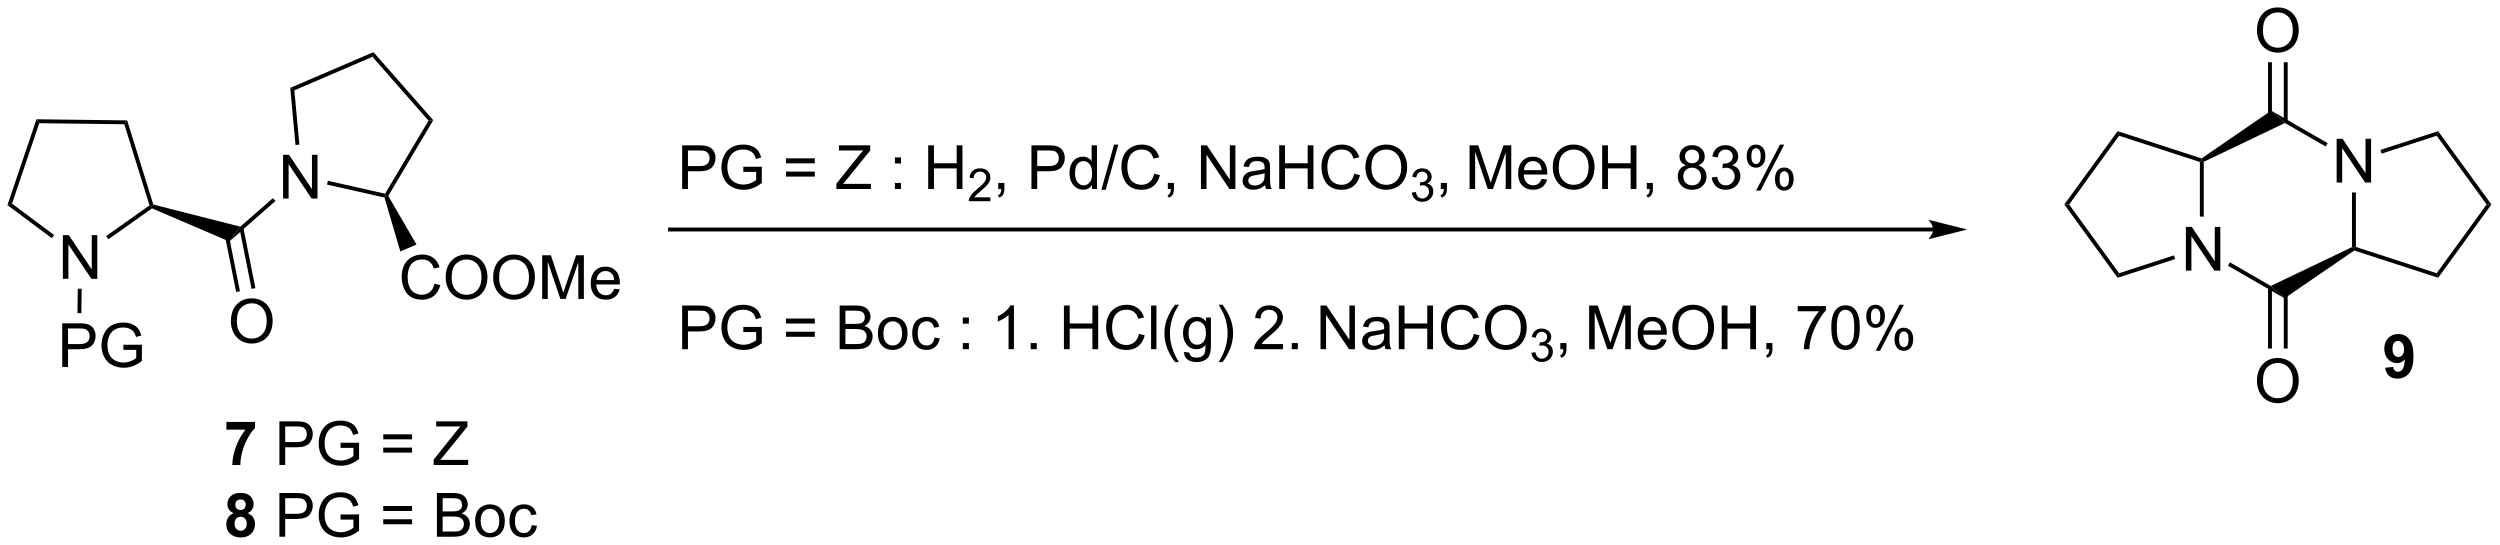 <?xml version="1.0" encoding="UTF-8"?>
<!DOCTYPE svg PUBLIC '-//W3C//DTD SVG 1.0//EN'
          'http://www.w3.org/TR/2001/REC-SVG-20010904/DTD/svg10.dtd'>
<svg stroke-dasharray="none" shape-rendering="auto" xmlns="http://www.w3.org/2000/svg" font-family="'Dialog'" text-rendering="auto" width="899" fill-opacity="1" color-interpolation="auto" color-rendering="auto" preserveAspectRatio="xMidYMid meet" font-size="12px" viewBox="0 0 899 196" fill="black" xmlns:xlink="http://www.w3.org/1999/xlink" stroke="black" image-rendering="auto" stroke-miterlimit="10" stroke-linecap="square" stroke-linejoin="miter" font-style="normal" stroke-width="1" height="196" stroke-dashoffset="0" font-weight="normal" stroke-opacity="1"
><!--Generated by the Batik Graphics2D SVG Generator--><defs id="genericDefs"
  /><g
  ><defs id="defs1"
    ><clipPath clipPathUnits="userSpaceOnUse" id="clipPath1"
      ><path d="M0.633 1.598 L337.593 1.598 L337.593 75.075 L0.633 75.075 L0.633 1.598 Z"
      /></clipPath
      ><clipPath clipPathUnits="userSpaceOnUse" id="clipPath2"
      ><path d="M95.359 69.291 L95.359 140.725 L422.95 140.725 L422.95 69.291 Z"
      /></clipPath
    ></defs
    ><g transform="scale(2.667,2.667) translate(-0.633,-1.598) matrix(1.029,0,0,1.029,-97.453,-69.675)"
    ><path d="M381.744 104.725 L381.744 98.998 L382.522 98.998 L385.53 103.493 L385.53 98.998 L386.257 98.998 L386.257 104.725 L385.478 104.725 L382.47 100.225 L382.47 104.725 L381.744 104.725 Z" stroke="none" clip-path="url(#clipPath2)"
    /></g
    ><g transform="matrix(2.743,0,0,2.743,-261.563,-190.062)"
    ><path d="M401.685 93.216 L401.685 87.489 L402.464 87.489 L405.471 91.984 L405.471 87.489 L406.198 87.489 L406.198 93.216 L405.419 93.216 L402.411 88.716 L402.411 93.216 L401.685 93.216 Z" stroke="none" clip-path="url(#clipPath2)"
    /></g
    ><g transform="matrix(2.743,0,0,2.743,-261.563,-190.062)"
    ><path d="M383.754 90.526 L384.009 90.341 L384.264 90.501 L384.264 97.686 L383.754 97.686 Z" stroke="none" clip-path="url(#clipPath2)"
    /></g
    ><g transform="matrix(2.743,0,0,2.743,-261.563,-190.062)"
    ><path d="M387.436 104.123 L387.691 103.681 L393.05 106.775 L394.844 108.4 Z" stroke="none" clip-path="url(#clipPath2)"
    /></g
    ><g transform="matrix(2.743,0,0,2.743,-261.563,-190.062)"
    ><path d="M394.844 108.4 L393.05 106.775 L403.695 101.69 L403.95 101.85 L403.99 102.131 Z" stroke="none" clip-path="url(#clipPath2)"
    /></g
    ><g transform="matrix(2.743,0,0,2.743,-261.563,-190.062)"
    ><path d="M404.206 101.665 L403.95 101.85 L403.695 101.69 L403.695 94.519 L404.206 94.519 Z" stroke="none" clip-path="url(#clipPath2)"
    /></g
    ><g transform="matrix(2.743,0,0,2.743,-261.563,-190.062)"
    ><path d="M400.508 88.06 L400.253 88.502 L394.902 85.415 L393.107 83.79 Z" stroke="none" clip-path="url(#clipPath2)"
    /></g
    ><g transform="matrix(2.743,0,0,2.743,-261.563,-190.062)"
    ><path d="M393.107 83.79 L394.902 85.415 L384.264 90.501 L384.009 90.341 L383.969 90.059 Z" stroke="none" clip-path="url(#clipPath2)"
    /></g
    ><g transform="matrix(2.743,0,0,2.743,-261.563,-190.062)"
    ><path d="M391.239 73.303 Q391.239 71.876 392.005 71.071 Q392.77 70.264 393.981 70.264 Q394.773 70.264 395.408 70.644 Q396.046 71.022 396.38 71.699 Q396.715 72.376 396.715 73.235 Q396.715 74.107 396.364 74.795 Q396.012 75.482 395.366 75.837 Q394.723 76.191 393.976 76.191 Q393.168 76.191 392.531 75.8 Q391.895 75.407 391.567 74.732 Q391.239 74.055 391.239 73.303 ZM392.02 73.313 Q392.02 74.35 392.575 74.946 Q393.132 75.54 393.973 75.54 Q394.827 75.54 395.38 74.938 Q395.934 74.337 395.934 73.232 Q395.934 72.532 395.697 72.011 Q395.46 71.49 395.005 71.204 Q394.551 70.915 393.984 70.915 Q393.179 70.915 392.598 71.469 Q392.02 72.022 392.02 73.313 Z" stroke="none" clip-path="url(#clipPath2)"
    /></g
    ><g transform="matrix(2.743,0,0,2.743,-261.563,-190.062)"
    ><path d="M395.263 85.181 L395.263 77.447 L394.753 77.447 L394.753 85.181 ZM393.199 85.182 L393.199 77.447 L392.688 77.447 L392.688 85.182 Z" stroke="none" clip-path="url(#clipPath2)"
    /></g
    ><g transform="matrix(2.743,0,0,2.743,-261.563,-190.062)"
    ><path d="M391.239 119.26 Q391.239 117.832 392.005 117.028 Q392.77 116.221 393.981 116.221 Q394.773 116.221 395.408 116.601 Q396.046 116.978 396.38 117.655 Q396.715 118.332 396.715 119.192 Q396.715 120.064 396.364 120.752 Q396.012 121.439 395.366 121.793 Q394.723 122.148 393.976 122.148 Q393.168 122.148 392.531 121.757 Q391.895 121.364 391.567 120.689 Q391.239 120.012 391.239 119.26 ZM392.02 119.27 Q392.02 120.306 392.575 120.903 Q393.132 121.496 393.973 121.496 Q394.827 121.496 395.38 120.895 Q395.934 120.293 395.934 119.189 Q395.934 118.489 395.697 117.968 Q395.46 117.447 395.005 117.161 Q394.551 116.871 393.984 116.871 Q393.179 116.871 392.598 117.426 Q392.02 117.978 392.02 119.27 Z" stroke="none" clip-path="url(#clipPath2)"
    /></g
    ><g transform="matrix(2.743,0,0,2.743,-261.563,-190.062)"
    ><path d="M392.688 107.008 L392.688 114.981 L393.199 114.981 L393.199 107.008 ZM394.753 107.009 L394.753 114.981 L395.263 114.981 L395.263 107.009 Z" stroke="none" clip-path="url(#clipPath2)"
    /></g
    ><g transform="matrix(2.743,0,0,2.743,-261.563,-190.062)"
    ><path d="M403.99 102.131 L403.95 101.85 L404.206 101.665 L414.795 105.107 L414.99 105.706 Z" stroke="none" clip-path="url(#clipPath2)"
    /></g
    ><g transform="matrix(2.743,0,0,2.743,-261.563,-190.062)"
    ><path d="M414.99 105.706 L414.795 105.107 L421.346 96.095 L421.977 96.095 Z" stroke="none" clip-path="url(#clipPath2)"
    /></g
    ><g transform="matrix(2.743,0,0,2.743,-261.563,-190.062)"
    ><path d="M421.977 96.095 L421.346 96.095 L414.795 87.084 L414.99 86.484 Z" stroke="none" clip-path="url(#clipPath2)"
    /></g
    ><g transform="matrix(2.743,0,0,2.743,-261.563,-190.062)"
    ><path d="M414.99 86.484 L414.795 87.084 L407.583 89.428 L407.426 88.943 Z" stroke="none" clip-path="url(#clipPath2)"
    /></g
    ><g transform="matrix(2.743,0,0,2.743,-261.563,-190.062)"
    ><path d="M383.969 90.059 L384.009 90.341 L383.754 90.526 L373.165 87.084 L372.97 86.484 Z" stroke="none" clip-path="url(#clipPath2)"
    /></g
    ><g transform="matrix(2.743,0,0,2.743,-261.563,-190.062)"
    ><path d="M372.97 86.484 L373.165 87.084 L366.613 96.095 L365.983 96.095 Z" stroke="none" clip-path="url(#clipPath2)"
    /></g
    ><g transform="matrix(2.743,0,0,2.743,-261.563,-190.062)"
    ><path d="M365.983 96.095 L366.613 96.095 L373.165 105.107 L372.97 105.706 Z" stroke="none" clip-path="url(#clipPath2)"
    /></g
    ><g transform="matrix(2.743,0,0,2.743,-261.563,-190.062)"
    ><path d="M372.97 105.706 L373.165 105.107 L380.361 102.767 L380.519 103.253 Z" stroke="none" clip-path="url(#clipPath2)"
    /></g
    ><g transform="matrix(2.743,0,0,2.743,-261.563,-190.062)"
    ><path d="M184.786 94.07 L184.786 88.343 L186.948 88.343 Q187.518 88.343 187.817 88.398 Q188.239 88.468 188.523 88.666 Q188.81 88.862 188.984 89.218 Q189.159 89.573 189.159 90 Q189.159 90.729 188.692 91.237 Q188.229 91.742 187.013 91.742 L185.544 91.742 L185.544 94.07 L184.786 94.07 ZM185.544 91.065 L187.026 91.065 Q187.76 91.065 188.067 90.791 Q188.377 90.518 188.377 90.023 Q188.377 89.664 188.195 89.408 Q188.013 89.151 187.716 89.07 Q187.526 89.018 187.01 89.018 L185.544 89.018 L185.544 91.065 ZM192.802 91.823 L192.802 91.151 L195.229 91.148 L195.229 93.273 Q194.669 93.718 194.075 93.945 Q193.482 94.169 192.857 94.169 Q192.013 94.169 191.323 93.807 Q190.635 93.445 190.284 92.763 Q189.932 92.078 189.932 91.234 Q189.932 90.398 190.281 89.674 Q190.63 88.948 191.286 88.596 Q191.942 88.244 192.799 88.244 Q193.419 88.244 193.922 88.448 Q194.424 88.648 194.708 89.007 Q194.994 89.367 195.143 89.945 L194.458 90.132 Q194.331 89.695 194.138 89.445 Q193.948 89.195 193.591 89.044 Q193.237 88.893 192.802 88.893 Q192.284 88.893 191.903 89.052 Q191.526 89.21 191.291 89.468 Q191.06 89.726 190.932 90.033 Q190.713 90.565 190.713 91.187 Q190.713 91.953 190.976 92.468 Q191.239 92.984 191.742 93.234 Q192.247 93.484 192.815 93.484 Q193.307 93.484 193.776 93.294 Q194.244 93.104 194.487 92.89 L194.487 91.823 L192.802 91.823 ZM202.177 90.703 L198.396 90.703 L198.396 90.046 L202.177 90.046 L202.177 90.703 ZM202.177 92.44 L198.396 92.44 L198.396 91.783 L202.177 91.783 L202.177 92.44 ZM205.006 94.07 L205.006 93.367 L207.939 89.698 Q208.251 89.307 208.532 89.018 L205.337 89.018 L205.337 88.343 L209.439 88.343 L209.439 89.018 L206.225 92.992 L205.876 93.393 L209.532 93.393 L209.532 94.07 L205.006 94.07 ZM212.678 90.721 L212.678 89.921 L213.478 89.921 L213.478 90.721 L212.678 90.721 ZM212.678 94.07 L212.678 93.268 L213.478 93.268 L213.478 94.07 L212.678 94.07 ZM217.04 94.07 L217.04 88.343 L217.798 88.343 L217.798 90.695 L220.774 90.695 L220.774 88.343 L221.532 88.343 L221.532 94.07 L220.774 94.07 L220.774 91.369 L217.798 91.369 L217.798 94.07 L217.04 94.07 Z" stroke="none" clip-path="url(#clipPath2)"
    /></g
    ><g transform="matrix(2.743,0,0,2.743,-261.563,-190.062)"
    ><path d="M225.198 95.162 L225.198 95.67 L222.358 95.67 Q222.353 95.478 222.421 95.303 Q222.528 95.014 222.767 94.732 Q223.007 94.451 223.458 94.082 Q224.157 93.508 224.403 93.172 Q224.649 92.836 224.649 92.537 Q224.649 92.225 224.425 92.01 Q224.202 91.793 223.841 91.793 Q223.46 91.793 223.232 92.022 Q223.003 92.25 223.001 92.654 L222.458 92.6 Q222.515 91.992 222.878 91.676 Q223.241 91.357 223.853 91.357 Q224.472 91.357 224.831 91.701 Q225.192 92.043 225.192 92.549 Q225.192 92.807 225.087 93.057 Q224.982 93.305 224.735 93.58 Q224.491 93.855 223.923 94.336 Q223.448 94.734 223.314 94.877 Q223.179 95.019 223.091 95.162 L225.198 95.162 Z" stroke="none" clip-path="url(#clipPath2)"
    /></g
    ><g transform="matrix(2.743,0,0,2.743,-261.563,-190.062)"
    ><path d="M226.225 94.07 L226.225 93.268 L227.027 93.268 L227.027 94.07 Q227.027 94.513 226.87 94.783 Q226.714 95.054 226.373 95.203 L226.178 94.903 Q226.402 94.804 226.506 94.614 Q226.613 94.427 226.623 94.07 L226.225 94.07 ZM230.576 94.07 L230.576 88.343 L232.738 88.343 Q233.308 88.343 233.607 88.398 Q234.029 88.468 234.313 88.666 Q234.6 88.862 234.774 89.218 Q234.949 89.573 234.949 90 Q234.949 90.729 234.482 91.237 Q234.019 91.742 232.803 91.742 L231.334 91.742 L231.334 94.07 L230.576 94.07 ZM231.334 91.065 L232.816 91.065 Q233.55 91.065 233.857 90.791 Q234.167 90.518 234.167 90.023 Q234.167 89.664 233.985 89.408 Q233.803 89.151 233.506 89.07 Q233.316 89.018 232.8 89.018 L231.334 89.018 L231.334 91.065 ZM238.514 94.07 L238.514 93.546 Q238.12 94.164 237.355 94.164 Q236.857 94.164 236.441 93.89 Q236.027 93.617 235.798 93.127 Q235.568 92.635 235.568 92 Q235.568 91.377 235.774 90.872 Q235.982 90.367 236.397 90.099 Q236.811 89.828 237.324 89.828 Q237.699 89.828 237.99 89.987 Q238.285 90.143 238.467 90.398 L238.467 88.343 L239.167 88.343 L239.167 94.07 L238.514 94.07 ZM236.292 92 Q236.292 92.796 236.628 93.192 Q236.964 93.585 237.42 93.585 Q237.881 93.585 238.204 93.208 Q238.527 92.83 238.527 92.057 Q238.527 91.205 238.199 90.807 Q237.87 90.408 237.389 90.408 Q236.92 90.408 236.605 90.791 Q236.292 91.174 236.292 92 ZM239.744 94.169 L241.406 88.244 L241.968 88.244 L240.312 94.169 L239.744 94.169 ZM246.67 92.062 L247.428 92.252 Q247.191 93.187 246.571 93.679 Q245.951 94.169 245.058 94.169 Q244.131 94.169 243.55 93.791 Q242.972 93.414 242.667 92.7 Q242.365 91.984 242.365 91.164 Q242.365 90.268 242.706 89.604 Q243.05 88.937 243.68 88.591 Q244.311 88.244 245.068 88.244 Q245.928 88.244 246.514 88.682 Q247.1 89.119 247.331 89.914 L246.584 90.088 Q246.386 89.463 246.006 89.179 Q245.628 88.893 245.053 88.893 Q244.394 88.893 243.949 89.21 Q243.506 89.526 243.326 90.059 Q243.147 90.593 243.147 91.158 Q243.147 91.89 243.36 92.434 Q243.574 92.979 244.022 93.25 Q244.472 93.518 244.995 93.518 Q245.631 93.518 246.071 93.151 Q246.514 92.783 246.67 92.062 ZM248.455 94.07 L248.455 93.268 L249.257 93.268 L249.257 94.07 Q249.257 94.513 249.101 94.783 Q248.945 95.054 248.603 95.203 L248.408 94.903 Q248.632 94.804 248.736 94.614 Q248.843 94.427 248.853 94.07 L248.455 94.07 ZM252.799 94.07 L252.799 88.343 L253.577 88.343 L256.585 92.838 L256.585 88.343 L257.312 88.343 L257.312 94.07 L256.533 94.07 L253.525 89.57 L253.525 94.07 L252.799 94.07 ZM261.201 93.557 Q260.811 93.89 260.449 94.028 Q260.089 94.164 259.675 94.164 Q258.99 94.164 258.623 93.83 Q258.256 93.494 258.256 92.976 Q258.256 92.671 258.394 92.419 Q258.534 92.166 258.759 92.015 Q258.983 91.862 259.264 91.783 Q259.472 91.729 259.889 91.679 Q260.74 91.578 261.144 91.437 Q261.147 91.291 261.147 91.252 Q261.147 90.823 260.949 90.648 Q260.678 90.408 260.147 90.408 Q259.652 90.408 259.415 90.583 Q259.178 90.757 259.066 91.198 L258.378 91.104 Q258.472 90.664 258.686 90.393 Q258.902 90.119 259.308 89.974 Q259.714 89.828 260.248 89.828 Q260.779 89.828 261.11 89.953 Q261.443 90.078 261.6 90.268 Q261.756 90.455 261.818 90.744 Q261.855 90.924 261.855 91.393 L261.855 92.33 Q261.855 93.312 261.899 93.573 Q261.943 93.83 262.076 94.07 L261.342 94.07 Q261.233 93.851 261.201 93.557 ZM261.144 91.987 Q260.761 92.143 259.995 92.252 Q259.561 92.315 259.381 92.393 Q259.201 92.471 259.102 92.622 Q259.006 92.773 259.006 92.955 Q259.006 93.237 259.219 93.424 Q259.433 93.612 259.842 93.612 Q260.248 93.612 260.563 93.434 Q260.881 93.257 261.029 92.948 Q261.144 92.71 261.144 92.244 L261.144 91.987 ZM263.057 94.07 L263.057 88.343 L263.815 88.343 L263.815 90.695 L266.791 90.695 L266.791 88.343 L267.549 88.343 L267.549 94.07 L266.791 94.07 L266.791 91.369 L263.815 91.369 L263.815 94.07 L263.057 94.07 ZM272.897 92.062 L273.654 92.252 Q273.417 93.187 272.798 93.679 Q272.178 94.169 271.284 94.169 Q270.358 94.169 269.777 93.791 Q269.199 93.414 268.894 92.7 Q268.592 91.984 268.592 91.164 Q268.592 90.268 268.933 89.604 Q269.277 88.937 269.907 88.591 Q270.537 88.244 271.295 88.244 Q272.154 88.244 272.74 88.682 Q273.326 89.119 273.558 89.914 L272.811 90.088 Q272.613 89.463 272.233 89.179 Q271.855 88.893 271.279 88.893 Q270.62 88.893 270.175 89.21 Q269.733 89.526 269.553 90.059 Q269.373 90.593 269.373 91.158 Q269.373 91.89 269.587 92.434 Q269.8 92.979 270.248 93.25 Q270.699 93.518 271.222 93.518 Q271.858 93.518 272.298 93.151 Q272.74 92.783 272.897 92.062 ZM274.359 91.281 Q274.359 89.854 275.124 89.049 Q275.89 88.242 277.101 88.242 Q277.893 88.242 278.528 88.622 Q279.166 89 279.499 89.677 Q279.835 90.354 279.835 91.213 Q279.835 92.085 279.484 92.773 Q279.132 93.46 278.486 93.815 Q277.843 94.169 277.096 94.169 Q276.288 94.169 275.65 93.778 Q275.015 93.385 274.687 92.71 Q274.359 92.033 274.359 91.281 ZM275.14 91.291 Q275.14 92.328 275.695 92.924 Q276.252 93.518 277.093 93.518 Q277.947 93.518 278.499 92.916 Q279.054 92.315 279.054 91.21 Q279.054 90.51 278.817 89.989 Q278.58 89.468 278.124 89.182 Q277.671 88.893 277.103 88.893 Q276.299 88.893 275.718 89.448 Q275.14 90 275.14 91.291 Z" stroke="none" clip-path="url(#clipPath2)"
    /></g
    ><g transform="matrix(2.743,0,0,2.743,-261.563,-190.062)"
    ><path d="M280.445 94.535 L280.973 94.465 Q281.065 94.914 281.281 95.111 Q281.5 95.309 281.815 95.309 Q282.186 95.309 282.441 95.051 Q282.699 94.793 282.699 94.412 Q282.699 94.049 282.461 93.814 Q282.225 93.578 281.858 93.578 Q281.709 93.578 281.486 93.637 L281.545 93.174 Q281.598 93.18 281.629 93.18 Q281.967 93.18 282.236 93.004 Q282.506 92.828 282.506 92.461 Q282.506 92.172 282.309 91.982 Q282.113 91.791 281.803 91.791 Q281.494 91.791 281.289 91.984 Q281.084 92.178 281.025 92.564 L280.498 92.471 Q280.596 91.939 280.938 91.648 Q281.281 91.357 281.791 91.357 Q282.143 91.357 282.438 91.508 Q282.734 91.658 282.891 91.92 Q283.047 92.18 283.047 92.473 Q283.047 92.752 282.897 92.98 Q282.748 93.209 282.455 93.344 Q282.836 93.432 283.047 93.709 Q283.258 93.984 283.258 94.4 Q283.258 94.963 282.848 95.355 Q282.438 95.746 281.811 95.746 Q281.246 95.746 280.871 95.41 Q280.498 95.072 280.445 94.535 Z" stroke="none" clip-path="url(#clipPath2)"
    /></g
    ><g transform="matrix(2.743,0,0,2.743,-261.563,-190.062)"
    ><path d="M284.241 94.07 L284.241 93.268 L285.043 93.268 L285.043 94.07 Q285.043 94.513 284.887 94.783 Q284.731 95.054 284.39 95.203 L284.194 94.903 Q284.418 94.804 284.522 94.614 Q284.629 94.427 284.64 94.07 L284.241 94.07 Z" stroke="none" clip-path="url(#clipPath2)"
    /></g
    ><g transform="matrix(2.743,0,0,2.743,-261.563,-190.062)"
    ><path d="M288.014 94.07 L288.014 88.343 L289.154 88.343 L290.511 92.398 Q290.699 92.963 290.785 93.244 Q290.881 92.932 291.089 92.328 L292.459 88.343 L293.48 88.343 L293.48 94.07 L292.748 94.07 L292.748 89.276 L291.084 94.07 L290.402 94.07 L288.745 89.195 L288.745 94.07 L288.014 94.07 ZM297.451 92.734 L298.178 92.823 Q298.006 93.46 297.54 93.812 Q297.076 94.164 296.355 94.164 Q295.443 94.164 294.91 93.604 Q294.378 93.041 294.378 92.031 Q294.378 90.984 294.917 90.406 Q295.457 89.828 296.316 89.828 Q297.147 89.828 297.673 90.395 Q298.201 90.96 298.201 91.987 Q298.201 92.049 298.199 92.174 L295.105 92.174 Q295.144 92.859 295.49 93.224 Q295.839 93.585 296.358 93.585 Q296.745 93.585 297.019 93.382 Q297.292 93.179 297.451 92.734 ZM295.144 91.596 L297.459 91.596 Q297.412 91.073 297.193 90.812 Q296.858 90.406 296.324 90.406 Q295.839 90.406 295.509 90.731 Q295.178 91.054 295.144 91.596 ZM298.921 91.281 Q298.921 89.854 299.687 89.049 Q300.453 88.242 301.663 88.242 Q302.455 88.242 303.091 88.622 Q303.729 89 304.062 89.677 Q304.398 90.354 304.398 91.213 Q304.398 92.085 304.046 92.773 Q303.695 93.46 303.049 93.815 Q302.406 94.169 301.658 94.169 Q300.851 94.169 300.213 93.778 Q299.578 93.385 299.25 92.71 Q298.921 92.033 298.921 91.281 ZM299.703 91.291 Q299.703 92.328 300.257 92.924 Q300.815 93.518 301.656 93.518 Q302.51 93.518 303.062 92.916 Q303.617 92.315 303.617 91.21 Q303.617 90.51 303.38 89.989 Q303.143 89.468 302.687 89.182 Q302.234 88.893 301.666 88.893 Q300.861 88.893 300.281 89.448 Q299.703 90 299.703 91.291 ZM305.397 94.07 L305.397 88.343 L306.154 88.343 L306.154 90.695 L309.131 90.695 L309.131 88.343 L309.889 88.343 L309.889 94.07 L309.131 94.07 L309.131 91.369 L306.154 91.369 L306.154 94.07 L305.397 94.07 ZM311.244 94.07 L311.244 93.268 L312.046 93.268 L312.046 94.07 Q312.046 94.513 311.89 94.783 Q311.734 95.054 311.393 95.203 L311.197 94.903 Q311.421 94.804 311.526 94.614 Q311.632 94.427 311.643 94.07 L311.244 94.07 ZM316.393 90.963 Q315.955 90.804 315.744 90.507 Q315.533 90.21 315.533 89.796 Q315.533 89.171 315.981 88.747 Q316.432 88.32 317.179 88.32 Q317.929 88.32 318.385 88.755 Q318.843 89.19 318.843 89.815 Q318.843 90.213 318.632 90.51 Q318.424 90.804 318 90.963 Q318.526 91.135 318.801 91.518 Q319.078 91.901 319.078 92.432 Q319.078 93.166 318.557 93.669 Q318.038 94.169 317.19 94.169 Q316.343 94.169 315.822 93.666 Q315.304 93.164 315.304 92.414 Q315.304 91.854 315.585 91.479 Q315.869 91.101 316.393 90.963 ZM316.252 89.773 Q316.252 90.179 316.512 90.437 Q316.776 90.695 317.195 90.695 Q317.601 90.695 317.859 90.44 Q318.119 90.182 318.119 89.812 Q318.119 89.424 317.851 89.161 Q317.585 88.898 317.187 88.898 Q316.783 88.898 316.518 89.156 Q316.252 89.414 316.252 89.773 ZM316.026 92.416 Q316.026 92.718 316.169 93 Q316.312 93.281 316.593 93.434 Q316.875 93.588 317.197 93.588 Q317.703 93.588 318.031 93.265 Q318.359 92.94 318.359 92.44 Q318.359 91.932 318.02 91.601 Q317.682 91.268 317.174 91.268 Q316.679 91.268 316.351 91.596 Q316.026 91.924 316.026 92.416 ZM319.764 92.557 L320.467 92.463 Q320.589 93.062 320.878 93.325 Q321.17 93.588 321.589 93.588 Q322.084 93.588 322.425 93.244 Q322.769 92.901 322.769 92.393 Q322.769 91.908 322.451 91.596 Q322.136 91.281 321.647 91.281 Q321.449 91.281 321.152 91.359 L321.23 90.742 Q321.3 90.75 321.342 90.75 Q321.792 90.75 322.152 90.515 Q322.511 90.281 322.511 89.791 Q322.511 89.406 322.248 89.153 Q321.988 88.898 321.574 88.898 Q321.162 88.898 320.889 89.156 Q320.615 89.414 320.537 89.929 L319.834 89.804 Q319.964 89.096 320.42 88.708 Q320.878 88.32 321.558 88.32 Q322.027 88.32 322.42 88.52 Q322.816 88.721 323.024 89.07 Q323.233 89.416 323.233 89.807 Q323.233 90.179 323.032 90.484 Q322.834 90.789 322.443 90.968 Q322.951 91.085 323.233 91.455 Q323.514 91.823 323.514 92.377 Q323.514 93.127 322.967 93.651 Q322.42 94.171 321.584 94.171 Q320.832 94.171 320.332 93.724 Q319.834 93.273 319.764 92.557 ZM324.343 89.718 Q324.343 89.104 324.651 88.674 Q324.96 88.244 325.546 88.244 Q326.085 88.244 326.437 88.63 Q326.791 89.015 326.791 89.76 Q326.791 90.487 326.434 90.88 Q326.078 91.273 325.554 91.273 Q325.033 91.273 324.687 90.888 Q324.343 90.5 324.343 89.718 ZM325.565 88.729 Q325.304 88.729 325.13 88.955 Q324.955 89.182 324.955 89.789 Q324.955 90.338 325.13 90.565 Q325.307 90.789 325.565 90.789 Q325.83 90.789 326.005 90.562 Q326.179 90.335 326.179 89.734 Q326.179 89.179 326.002 88.955 Q325.828 88.729 325.565 88.729 ZM325.57 94.281 L328.703 88.244 L329.273 88.244 L326.151 94.281 L325.57 94.281 ZM328.046 92.726 Q328.046 92.109 328.354 91.682 Q328.663 91.252 329.252 91.252 Q329.791 91.252 330.145 91.638 Q330.5 92.023 330.5 92.768 Q330.5 93.494 330.14 93.888 Q329.783 94.281 329.257 94.281 Q328.736 94.281 328.39 93.893 Q328.046 93.502 328.046 92.726 ZM329.273 91.737 Q329.007 91.737 328.833 91.963 Q328.658 92.19 328.658 92.796 Q328.658 93.343 328.833 93.57 Q329.01 93.796 329.268 93.796 Q329.538 93.796 329.71 93.57 Q329.885 93.343 329.885 92.742 Q329.885 92.187 329.708 91.963 Q329.533 91.737 329.273 91.737 Z" stroke="none" clip-path="url(#clipPath2)"
    /></g
    ><g transform="matrix(2.743,0,0,2.743,-261.563,-190.062)"
    ><path d="M184.786 115.07 L184.786 109.343 L186.948 109.343 Q187.518 109.343 187.817 109.398 Q188.239 109.468 188.523 109.666 Q188.81 109.862 188.984 110.218 Q189.159 110.573 189.159 111 Q189.159 111.729 188.692 112.237 Q188.229 112.742 187.013 112.742 L185.544 112.742 L185.544 115.07 L184.786 115.07 ZM185.544 112.065 L187.026 112.065 Q187.76 112.065 188.067 111.791 Q188.377 111.518 188.377 111.023 Q188.377 110.664 188.195 110.408 Q188.013 110.151 187.716 110.07 Q187.526 110.018 187.01 110.018 L185.544 110.018 L185.544 112.065 ZM192.802 112.823 L192.802 112.151 L195.229 112.148 L195.229 114.273 Q194.669 114.718 194.075 114.945 Q193.482 115.169 192.857 115.169 Q192.013 115.169 191.323 114.807 Q190.635 114.445 190.284 113.763 Q189.932 113.078 189.932 112.234 Q189.932 111.398 190.281 110.674 Q190.63 109.948 191.286 109.596 Q191.942 109.244 192.799 109.244 Q193.419 109.244 193.922 109.448 Q194.424 109.648 194.708 110.007 Q194.994 110.367 195.143 110.945 L194.458 111.132 Q194.331 110.695 194.138 110.445 Q193.948 110.195 193.591 110.044 Q193.237 109.893 192.802 109.893 Q192.284 109.893 191.903 110.052 Q191.526 110.21 191.291 110.468 Q191.06 110.726 190.932 111.033 Q190.713 111.565 190.713 112.187 Q190.713 112.953 190.976 113.468 Q191.239 113.984 191.742 114.234 Q192.247 114.484 192.815 114.484 Q193.307 114.484 193.776 114.294 Q194.244 114.104 194.487 113.89 L194.487 112.823 L192.802 112.823 ZM202.177 111.703 L198.396 111.703 L198.396 111.046 L202.177 111.046 L202.177 111.703 ZM202.177 113.44 L198.396 113.44 L198.396 112.783 L202.177 112.783 L202.177 113.44 ZM205.431 115.07 L205.431 109.343 L207.579 109.343 Q208.235 109.343 208.631 109.518 Q209.03 109.69 209.254 110.052 Q209.478 110.414 209.478 110.807 Q209.478 111.174 209.277 111.5 Q209.079 111.823 208.678 112.023 Q209.196 112.174 209.475 112.541 Q209.756 112.908 209.756 113.408 Q209.756 113.812 209.584 114.158 Q209.415 114.502 209.165 114.69 Q208.915 114.877 208.537 114.974 Q208.162 115.07 207.616 115.07 L205.431 115.07 ZM206.189 111.75 L207.428 111.75 Q207.931 111.75 208.149 111.682 Q208.439 111.596 208.584 111.398 Q208.733 111.198 208.733 110.898 Q208.733 110.612 208.595 110.395 Q208.459 110.179 208.204 110.099 Q207.952 110.018 207.334 110.018 L206.189 110.018 L206.189 111.75 ZM206.189 114.393 L207.616 114.393 Q207.983 114.393 208.131 114.367 Q208.392 114.32 208.566 114.21 Q208.743 114.101 208.855 113.893 Q208.97 113.682 208.97 113.408 Q208.97 113.088 208.806 112.854 Q208.642 112.617 208.35 112.52 Q208.061 112.424 207.514 112.424 L206.189 112.424 L206.189 114.393 ZM210.446 112.994 Q210.446 111.843 211.087 111.289 Q211.623 110.828 212.392 110.828 Q213.248 110.828 213.79 111.388 Q214.334 111.948 214.334 112.937 Q214.334 113.737 214.092 114.198 Q213.853 114.656 213.394 114.911 Q212.936 115.164 212.392 115.164 Q211.522 115.164 210.983 114.606 Q210.446 114.046 210.446 112.994 ZM211.17 112.994 Q211.17 113.791 211.517 114.19 Q211.866 114.585 212.392 114.585 Q212.915 114.585 213.262 114.187 Q213.61 113.789 213.61 112.971 Q213.61 112.203 213.262 111.807 Q212.912 111.408 212.392 111.408 Q211.866 111.408 211.517 111.804 Q211.17 112.198 211.17 112.994 ZM217.864 113.549 L218.557 113.64 Q218.442 114.354 217.976 114.76 Q217.51 115.164 216.831 115.164 Q215.979 115.164 215.461 114.606 Q214.942 114.049 214.942 113.01 Q214.942 112.338 215.164 111.835 Q215.388 111.33 215.844 111.08 Q216.299 110.828 216.833 110.828 Q217.51 110.828 217.94 111.169 Q218.369 111.51 218.489 112.14 L217.807 112.244 Q217.708 111.828 217.461 111.617 Q217.213 111.406 216.862 111.406 Q216.331 111.406 215.997 111.786 Q215.666 112.166 215.666 112.992 Q215.666 113.828 215.987 114.208 Q216.307 114.585 216.823 114.585 Q217.237 114.585 217.513 114.333 Q217.791 114.078 217.864 113.549 ZM221.577 111.721 L221.577 110.921 L222.376 110.921 L222.376 111.721 L221.577 111.721 ZM221.577 115.07 L221.577 114.268 L222.376 114.268 L222.376 115.07 L221.577 115.07 ZM228.28 115.07 L227.577 115.07 L227.577 110.588 Q227.321 110.83 226.91 111.073 Q226.498 111.315 226.17 111.437 L226.17 110.757 Q226.759 110.479 227.199 110.085 Q227.642 109.69 227.827 109.32 L228.28 109.32 L228.28 115.07 ZM230.474 115.07 L230.474 114.268 L231.276 114.268 L231.276 115.07 L230.474 115.07 ZM234.833 115.07 L234.833 109.343 L235.591 109.343 L235.591 111.695 L238.567 111.695 L238.567 109.343 L239.325 109.343 L239.325 115.07 L238.567 115.07 L238.567 112.369 L235.591 112.369 L235.591 115.07 L234.833 115.07 ZM244.673 113.062 L245.431 113.252 Q245.194 114.187 244.574 114.679 Q243.954 115.169 243.061 115.169 Q242.134 115.169 241.553 114.791 Q240.975 114.414 240.67 113.7 Q240.368 112.984 240.368 112.164 Q240.368 111.268 240.709 110.604 Q241.053 109.937 241.683 109.591 Q242.314 109.244 243.071 109.244 Q243.931 109.244 244.517 109.682 Q245.103 110.119 245.334 110.914 L244.587 111.088 Q244.389 110.463 244.009 110.179 Q243.631 109.893 243.056 109.893 Q242.397 109.893 241.952 110.21 Q241.509 110.526 241.329 111.059 Q241.149 111.593 241.149 112.158 Q241.149 112.89 241.363 113.434 Q241.577 113.979 242.024 114.25 Q242.475 114.518 242.998 114.518 Q243.634 114.518 244.074 114.151 Q244.517 113.783 244.673 113.062 ZM246.26 115.07 L246.26 109.343 L246.963 109.343 L246.963 115.07 L246.26 115.07 ZM249.397 116.755 Q248.814 116.02 248.41 115.036 Q248.009 114.049 248.009 112.994 Q248.009 112.065 248.311 111.213 Q248.662 110.226 249.397 109.244 L249.899 109.244 Q249.428 110.057 249.274 110.406 Q249.037 110.945 248.899 111.531 Q248.733 112.26 248.733 113 Q248.733 114.877 249.899 116.755 L249.397 116.755 ZM250.587 115.414 L251.272 115.515 Q251.314 115.833 251.509 115.976 Q251.772 116.171 252.225 116.171 Q252.712 116.171 252.978 115.976 Q253.243 115.781 253.337 115.429 Q253.392 115.216 253.389 114.526 Q252.928 115.07 252.241 115.07 Q251.384 115.07 250.915 114.453 Q250.446 113.835 250.446 112.971 Q250.446 112.377 250.66 111.877 Q250.876 111.375 251.285 111.101 Q251.694 110.828 252.243 110.828 Q252.978 110.828 253.454 111.421 L253.454 110.921 L254.103 110.921 L254.103 114.507 Q254.103 115.476 253.905 115.88 Q253.709 116.286 253.28 116.52 Q252.853 116.755 252.228 116.755 Q251.485 116.755 251.027 116.419 Q250.571 116.085 250.587 115.414 ZM251.17 112.921 Q251.17 113.737 251.493 114.112 Q251.819 114.487 252.306 114.487 Q252.79 114.487 253.118 114.114 Q253.446 113.742 253.446 112.945 Q253.446 112.182 253.108 111.796 Q252.772 111.408 252.295 111.408 Q251.827 111.408 251.498 111.791 Q251.17 112.171 251.17 112.921 ZM255.627 116.755 L255.122 116.755 Q256.291 114.877 256.291 113 Q256.291 112.265 256.122 111.541 Q255.989 110.955 255.752 110.416 Q255.599 110.065 255.122 109.244 L255.627 109.244 Q256.362 110.226 256.713 111.213 Q257.013 112.065 257.013 112.994 Q257.013 114.049 256.609 115.036 Q256.205 116.02 255.627 116.755 ZM263.553 114.393 L263.553 115.07 L259.767 115.07 Q259.759 114.815 259.85 114.58 Q259.993 114.195 260.311 113.82 Q260.631 113.445 261.233 112.953 Q262.165 112.187 262.493 111.739 Q262.821 111.291 262.821 110.893 Q262.821 110.476 262.522 110.19 Q262.225 109.901 261.743 109.901 Q261.235 109.901 260.931 110.205 Q260.626 110.51 260.623 111.049 L259.899 110.976 Q259.975 110.166 260.459 109.744 Q260.944 109.32 261.759 109.32 Q262.584 109.32 263.063 109.778 Q263.545 110.234 263.545 110.908 Q263.545 111.252 263.405 111.585 Q263.264 111.916 262.936 112.283 Q262.61 112.651 261.853 113.291 Q261.22 113.823 261.04 114.013 Q260.86 114.203 260.743 114.393 L263.553 114.393 ZM264.7 115.07 L264.7 114.268 L265.502 114.268 L265.502 115.07 L264.7 115.07 Z" stroke="none" clip-path="url(#clipPath2)"
    /></g
    ><g transform="matrix(2.743,0,0,2.743,-261.563,-190.062)"
    ><path d="M268.473 115.07 L268.473 109.343 L269.251 109.343 L272.259 113.838 L272.259 109.343 L272.986 109.343 L272.986 115.07 L272.207 115.07 L269.199 110.57 L269.199 115.07 L268.473 115.07 ZM276.875 114.557 Q276.484 114.89 276.122 115.028 Q275.763 115.164 275.349 115.164 Q274.664 115.164 274.297 114.83 Q273.93 114.494 273.93 113.976 Q273.93 113.671 274.068 113.419 Q274.208 113.166 274.432 113.015 Q274.656 112.862 274.938 112.783 Q275.146 112.729 275.562 112.679 Q276.414 112.578 276.818 112.437 Q276.82 112.291 276.82 112.252 Q276.82 111.823 276.622 111.648 Q276.352 111.408 275.82 111.408 Q275.326 111.408 275.089 111.583 Q274.852 111.757 274.74 112.198 L274.052 112.104 Q274.146 111.664 274.359 111.393 Q274.576 111.119 274.982 110.974 Q275.388 110.828 275.922 110.828 Q276.453 110.828 276.784 110.953 Q277.117 111.078 277.274 111.268 Q277.43 111.455 277.492 111.744 Q277.529 111.924 277.529 112.393 L277.529 113.33 Q277.529 114.312 277.573 114.573 Q277.617 114.83 277.75 115.07 L277.016 115.07 Q276.906 114.851 276.875 114.557 ZM276.818 112.987 Q276.435 113.143 275.669 113.252 Q275.234 113.315 275.055 113.393 Q274.875 113.471 274.776 113.622 Q274.68 113.773 274.68 113.955 Q274.68 114.237 274.893 114.424 Q275.107 114.612 275.516 114.612 Q275.922 114.612 276.237 114.434 Q276.555 114.257 276.703 113.948 Q276.818 113.71 276.818 113.244 L276.818 112.987 ZM278.731 115.07 L278.731 109.343 L279.488 109.343 L279.488 111.695 L282.465 111.695 L282.465 109.343 L283.223 109.343 L283.223 115.07 L282.465 115.07 L282.465 112.369 L279.488 112.369 L279.488 115.07 L278.731 115.07 ZM288.57 113.062 L289.328 113.252 Q289.091 114.187 288.471 114.679 Q287.852 115.169 286.958 115.169 Q286.031 115.169 285.451 114.791 Q284.872 114.414 284.568 113.7 Q284.266 112.984 284.266 112.164 Q284.266 111.268 284.607 110.604 Q284.951 109.937 285.581 109.591 Q286.211 109.244 286.969 109.244 Q287.828 109.244 288.414 109.682 Q289 110.119 289.232 110.914 L288.484 111.088 Q288.286 110.463 287.906 110.179 Q287.529 109.893 286.953 109.893 Q286.294 109.893 285.849 110.21 Q285.406 110.526 285.227 111.059 Q285.047 111.593 285.047 112.158 Q285.047 112.89 285.26 113.434 Q285.474 113.979 285.922 114.25 Q286.372 114.518 286.896 114.518 Q287.531 114.518 287.971 114.151 Q288.414 113.783 288.57 113.062 ZM290.033 112.281 Q290.033 110.854 290.798 110.049 Q291.564 109.242 292.775 109.242 Q293.566 109.242 294.202 109.622 Q294.84 110 295.173 110.677 Q295.509 111.354 295.509 112.213 Q295.509 113.085 295.158 113.773 Q294.806 114.46 294.16 114.815 Q293.517 115.169 292.77 115.169 Q291.962 115.169 291.324 114.778 Q290.689 114.385 290.361 113.71 Q290.033 113.033 290.033 112.281 ZM290.814 112.291 Q290.814 113.328 291.368 113.924 Q291.926 114.518 292.767 114.518 Q293.621 114.518 294.173 113.916 Q294.728 113.315 294.728 112.21 Q294.728 111.51 294.491 110.989 Q294.254 110.468 293.798 110.182 Q293.345 109.893 292.777 109.893 Q291.973 109.893 291.392 110.448 Q290.814 111 290.814 112.291 Z" stroke="none" clip-path="url(#clipPath2)"
    /></g
    ><g transform="matrix(2.743,0,0,2.743,-261.563,-190.062)"
    ><path d="M296.119 115.535 L296.647 115.465 Q296.738 115.914 296.955 116.111 Q297.174 116.309 297.488 116.309 Q297.859 116.309 298.115 116.051 Q298.373 115.793 298.373 115.412 Q298.373 115.049 298.135 114.814 Q297.898 114.578 297.531 114.578 Q297.383 114.578 297.16 114.637 L297.219 114.174 Q297.272 114.18 297.303 114.18 Q297.641 114.18 297.91 114.004 Q298.18 113.828 298.18 113.461 Q298.18 113.172 297.982 112.982 Q297.787 112.791 297.477 112.791 Q297.168 112.791 296.963 112.984 Q296.758 113.178 296.699 113.564 L296.172 113.471 Q296.269 112.939 296.611 112.648 Q296.955 112.357 297.465 112.357 Q297.816 112.357 298.111 112.508 Q298.408 112.658 298.565 112.92 Q298.721 113.18 298.721 113.473 Q298.721 113.752 298.57 113.98 Q298.422 114.209 298.129 114.344 Q298.51 114.432 298.721 114.709 Q298.932 114.984 298.932 115.4 Q298.932 115.963 298.522 116.355 Q298.111 116.746 297.484 116.746 Q296.92 116.746 296.545 116.41 Q296.172 116.072 296.119 115.535 Z" stroke="none" clip-path="url(#clipPath2)"
    /></g
    ><g transform="matrix(2.743,0,0,2.743,-261.563,-190.062)"
    ><path d="M299.915 115.07 L299.915 114.268 L300.717 114.268 L300.717 115.07 Q300.717 115.513 300.561 115.783 Q300.405 116.054 300.064 116.203 L299.868 115.903 Q300.092 115.804 300.196 115.614 Q300.303 115.427 300.314 115.07 L299.915 115.07 Z" stroke="none" clip-path="url(#clipPath2)"
    /></g
    ><g transform="matrix(2.743,0,0,2.743,-261.563,-190.062)"
    ><path d="M303.688 115.07 L303.688 109.343 L304.828 109.343 L306.185 113.398 Q306.373 113.963 306.458 114.244 Q306.555 113.932 306.763 113.328 L308.133 109.343 L309.154 109.343 L309.154 115.07 L308.422 115.07 L308.422 110.276 L306.758 115.07 L306.076 115.07 L304.419 110.195 L304.419 115.07 L303.688 115.07 ZM313.125 113.734 L313.852 113.823 Q313.68 114.46 313.214 114.812 Q312.75 115.164 312.029 115.164 Q311.117 115.164 310.583 114.604 Q310.052 114.041 310.052 113.031 Q310.052 111.984 310.591 111.406 Q311.13 110.828 311.99 110.828 Q312.82 110.828 313.346 111.395 Q313.875 111.96 313.875 112.987 Q313.875 113.049 313.873 113.174 L310.779 113.174 Q310.818 113.859 311.164 114.224 Q311.513 114.585 312.031 114.585 Q312.419 114.585 312.693 114.382 Q312.966 114.179 313.125 113.734 ZM310.818 112.596 L313.133 112.596 Q313.086 112.073 312.867 111.812 Q312.531 111.406 311.998 111.406 Q311.513 111.406 311.182 111.731 Q310.852 112.054 310.818 112.596 ZM314.595 112.281 Q314.595 110.854 315.361 110.049 Q316.126 109.242 317.337 109.242 Q318.129 109.242 318.764 109.622 Q319.402 110 319.736 110.677 Q320.072 111.354 320.072 112.213 Q320.072 113.085 319.72 113.773 Q319.369 114.46 318.723 114.815 Q318.079 115.169 317.332 115.169 Q316.525 115.169 315.887 114.778 Q315.251 114.385 314.923 113.71 Q314.595 113.033 314.595 112.281 ZM315.376 112.291 Q315.376 113.328 315.931 113.924 Q316.488 114.518 317.329 114.518 Q318.184 114.518 318.736 113.916 Q319.29 113.315 319.29 112.21 Q319.29 111.51 319.053 110.989 Q318.817 110.468 318.361 110.182 Q317.908 109.893 317.34 109.893 Q316.535 109.893 315.954 110.448 Q315.376 111 315.376 112.291 ZM321.07 115.07 L321.07 109.343 L321.828 109.343 L321.828 111.695 L324.805 111.695 L324.805 109.343 L325.563 109.343 L325.563 115.07 L324.805 115.07 L324.805 112.369 L321.828 112.369 L321.828 115.07 L321.07 115.07 ZM326.918 115.07 L326.918 114.268 L327.72 114.268 L327.72 115.07 Q327.72 115.513 327.564 115.783 Q327.408 116.054 327.067 116.203 L326.871 115.903 Q327.095 115.804 327.199 115.614 Q327.306 115.427 327.317 115.07 L326.918 115.07 ZM331.033 110.093 L331.033 109.416 L334.738 109.416 L334.738 109.963 Q334.192 110.546 333.655 111.513 Q333.119 112.476 332.824 113.494 Q332.613 114.213 332.556 115.07 L331.832 115.07 Q331.845 114.393 332.098 113.437 Q332.353 112.479 332.827 111.591 Q333.301 110.703 333.837 110.093 L331.033 110.093 ZM335.435 112.244 Q335.435 111.229 335.643 110.612 Q335.852 109.992 336.263 109.656 Q336.677 109.32 337.302 109.32 Q337.763 109.32 338.109 109.505 Q338.458 109.69 338.685 110.041 Q338.911 110.39 339.039 110.893 Q339.169 111.393 339.169 112.244 Q339.169 113.252 338.961 113.872 Q338.755 114.492 338.341 114.83 Q337.93 115.169 337.302 115.169 Q336.474 115.169 336 114.573 Q335.435 113.859 335.435 112.244 ZM336.156 112.244 Q336.156 113.656 336.487 114.122 Q336.818 114.588 337.302 114.588 Q337.786 114.588 338.115 114.119 Q338.445 113.651 338.445 112.244 Q338.445 110.83 338.115 110.367 Q337.786 109.901 337.294 109.901 Q336.81 109.901 336.521 110.312 Q336.156 110.835 336.156 112.244 ZM340.017 110.718 Q340.017 110.104 340.324 109.674 Q340.634 109.244 341.22 109.244 Q341.759 109.244 342.111 109.63 Q342.465 110.015 342.465 110.76 Q342.465 111.487 342.108 111.88 Q341.751 112.273 341.228 112.273 Q340.707 112.273 340.361 111.888 Q340.017 111.5 340.017 110.718 ZM341.238 109.729 Q340.978 109.729 340.803 109.955 Q340.629 110.182 340.629 110.789 Q340.629 111.338 340.803 111.565 Q340.981 111.789 341.238 111.789 Q341.504 111.789 341.678 111.562 Q341.853 111.335 341.853 110.734 Q341.853 110.179 341.676 109.955 Q341.501 109.729 341.238 109.729 ZM341.244 115.281 L344.376 109.244 L344.947 109.244 L341.824 115.281 L341.244 115.281 ZM343.72 113.726 Q343.72 113.109 344.027 112.682 Q344.337 112.252 344.926 112.252 Q345.465 112.252 345.819 112.638 Q346.173 113.023 346.173 113.768 Q346.173 114.494 345.814 114.888 Q345.457 115.281 344.931 115.281 Q344.41 115.281 344.064 114.893 Q343.72 114.502 343.72 113.726 ZM344.947 112.737 Q344.681 112.737 344.507 112.963 Q344.332 113.19 344.332 113.796 Q344.332 114.343 344.507 114.57 Q344.684 114.796 344.942 114.796 Q345.212 114.796 345.384 114.57 Q345.559 114.343 345.559 113.742 Q345.559 113.187 345.382 112.963 Q345.207 112.737 344.947 112.737 Z" stroke="none" clip-path="url(#clipPath2)"
    /></g
    ><g transform="matrix(2.743,0,0,2.743,-261.563,-190.062)"
    ><path d="M348.801 99.122 L183.196 99.122 L182.94 99.122 L182.94 99.632 L183.196 99.632 L348.801 99.632 L349.056 99.632 L349.056 99.122 L348.801 99.122 ZM353.265 99.377 L348.163 98.101 C348.163 98.101 348.801 98.819 348.801 99.377 C348.801 99.935 348.163 100.653 348.163 100.653 Z" stroke="none" clip-path="url(#clipPath2)"
    /></g
    ><g transform="matrix(2.743,0,0,2.743,-261.563,-190.062)"
    ><path d="M408.04 117.502 L409.102 117.385 Q409.141 117.71 409.305 117.867 Q409.469 118.023 409.738 118.023 Q410.079 118.023 410.316 117.71 Q410.555 117.398 410.62 116.413 Q410.206 116.893 409.587 116.893 Q408.909 116.893 408.42 116.372 Q407.93 115.851 407.93 115.015 Q407.93 114.143 408.446 113.611 Q408.964 113.078 409.766 113.078 Q410.636 113.078 411.193 113.752 Q411.753 114.424 411.753 115.968 Q411.753 117.538 411.17 118.234 Q410.589 118.929 409.657 118.929 Q408.985 118.929 408.571 118.572 Q408.157 118.213 408.04 117.502 ZM410.524 115.103 Q410.524 114.572 410.279 114.281 Q410.034 113.986 409.714 113.986 Q409.409 113.986 409.209 114.228 Q409.008 114.468 409.008 115.015 Q409.008 115.57 409.227 115.83 Q409.446 116.088 409.774 116.088 Q410.089 116.088 410.305 115.838 Q410.524 115.588 410.524 115.103 Z" stroke="none" clip-path="url(#clipPath2)"
    /></g
    ><g transform="matrix(2.743,0,0,2.743,-261.563,-190.062)"
    ><path d="M132.467 95.314 L132.467 89.588 L133.245 89.588 L136.253 94.083 L136.253 89.588 L136.98 89.588 L136.98 95.314 L136.201 95.314 L133.193 90.814 L133.193 95.314 L132.467 95.314 Z" stroke="none" clip-path="url(#clipPath2)"
    /></g
    ><g transform="matrix(2.743,0,0,2.743,-261.563,-190.062)"
    ><path d="M152.158 85.049 L151.53 85.107 L144.182 76.738 L144.321 76.123 Z" stroke="none" clip-path="url(#clipPath2)"
    /></g
    ><g transform="matrix(2.743,0,0,2.743,-261.563,-190.062)"
    ><path d="M144.321 76.123 L144.182 76.738 L133.948 81.132 L133.406 80.809 Z" stroke="none" clip-path="url(#clipPath2)"
    /></g
    ><g transform="matrix(2.743,0,0,2.743,-261.563,-190.062)"
    ><path d="M133.406 80.809 L133.948 81.132 L134.603 88.253 L134.095 88.299 Z" stroke="none" clip-path="url(#clipPath2)"
    /></g
    ><g transform="matrix(2.743,0,0,2.743,-261.563,-190.062)"
    ><path d="M138.23 93.49 L138.342 92.992 L145.837 94.683 L145.962 94.973 L145.761 95.189 Z" stroke="none" clip-path="url(#clipPath2)"
    /></g
    ><g transform="matrix(2.743,0,0,2.743,-261.563,-190.062)"
    ><path d="M146.256 94.976 L145.962 94.973 L145.837 94.683 L151.53 85.107 L152.158 85.049 Z" stroke="none" clip-path="url(#clipPath2)"
    /></g
    ><g transform="matrix(2.743,0,0,2.743,-261.563,-190.062)"
    ><path d="M152.321 106.474 L153.079 106.665 Q152.842 107.599 152.223 108.092 Q151.603 108.581 150.709 108.581 Q149.782 108.581 149.202 108.204 Q148.624 107.826 148.319 107.112 Q148.017 106.396 148.017 105.576 Q148.017 104.68 148.358 104.016 Q148.702 103.349 149.332 103.003 Q149.962 102.657 150.72 102.657 Q151.579 102.657 152.165 103.094 Q152.751 103.532 152.983 104.326 L152.236 104.5 Q152.038 103.875 151.657 103.592 Q151.28 103.305 150.704 103.305 Q150.046 103.305 149.6 103.623 Q149.157 103.938 148.978 104.472 Q148.798 105.006 148.798 105.571 Q148.798 106.302 149.012 106.847 Q149.225 107.391 149.673 107.662 Q150.124 107.93 150.647 107.93 Q151.282 107.93 151.723 107.563 Q152.165 107.196 152.321 106.474 ZM153.784 105.693 Q153.784 104.266 154.549 103.461 Q155.315 102.654 156.526 102.654 Q157.318 102.654 157.953 103.034 Q158.591 103.412 158.924 104.089 Q159.26 104.766 159.26 105.625 Q159.26 106.498 158.909 107.185 Q158.557 107.873 157.911 108.227 Q157.268 108.581 156.521 108.581 Q155.713 108.581 155.075 108.191 Q154.44 107.797 154.112 107.123 Q153.784 106.446 153.784 105.693 ZM154.565 105.704 Q154.565 106.74 155.12 107.336 Q155.677 107.93 156.518 107.93 Q157.372 107.93 157.924 107.329 Q158.479 106.727 158.479 105.623 Q158.479 104.922 158.242 104.401 Q158.005 103.881 157.549 103.594 Q157.096 103.305 156.529 103.305 Q155.724 103.305 155.143 103.86 Q154.565 104.412 154.565 105.704 ZM160.006 105.693 Q160.006 104.266 160.772 103.461 Q161.538 102.654 162.749 102.654 Q163.54 102.654 164.176 103.034 Q164.814 103.412 165.147 104.089 Q165.483 104.766 165.483 105.625 Q165.483 106.498 165.131 107.185 Q164.78 107.873 164.134 108.227 Q163.491 108.581 162.743 108.581 Q161.936 108.581 161.298 108.191 Q160.663 107.797 160.334 107.123 Q160.006 106.446 160.006 105.693 ZM160.788 105.704 Q160.788 106.74 161.342 107.336 Q161.9 107.93 162.741 107.93 Q163.595 107.93 164.147 107.329 Q164.702 106.727 164.702 105.623 Q164.702 104.922 164.465 104.401 Q164.228 103.881 163.772 103.594 Q163.319 103.305 162.751 103.305 Q161.946 103.305 161.366 103.86 Q160.788 104.412 160.788 105.704 ZM166.435 108.482 L166.435 102.756 L167.575 102.756 L168.932 106.81 Q169.12 107.375 169.206 107.657 Q169.302 107.344 169.51 106.74 L170.88 102.756 L171.901 102.756 L171.901 108.482 L171.169 108.482 L171.169 103.688 L169.505 108.482 L168.823 108.482 L167.167 103.607 L167.167 108.482 L166.435 108.482 ZM175.872 107.146 L176.599 107.235 Q176.427 107.873 175.961 108.224 Q175.497 108.576 174.776 108.576 Q173.864 108.576 173.331 108.016 Q172.799 107.454 172.799 106.443 Q172.799 105.396 173.338 104.818 Q173.877 104.24 174.737 104.24 Q175.568 104.24 176.094 104.808 Q176.622 105.373 176.622 106.399 Q176.622 106.461 176.62 106.586 L173.526 106.586 Q173.565 107.271 173.911 107.636 Q174.26 107.998 174.779 107.998 Q175.167 107.998 175.44 107.795 Q175.713 107.592 175.872 107.146 ZM173.565 106.008 L175.88 106.008 Q175.833 105.485 175.614 105.224 Q175.279 104.818 174.745 104.818 Q174.26 104.818 173.93 105.144 Q173.599 105.467 173.565 106.008 Z" stroke="none" clip-path="url(#clipPath2)"
    /></g
    ><g transform="matrix(2.743,0,0,2.743,-261.563,-190.062)"
    ><path d="M145.761 95.189 L145.962 94.973 L146.256 94.976 L149.956 101.346 L147.842 102.255 Z" stroke="none" clip-path="url(#clipPath2)"
    /></g
    ><g transform="matrix(2.743,0,0,2.743,-261.563,-190.062)"
    ><path d="M131.131 95.26 L131.468 95.643 L125.421 100.95 L126.862 99.006 Z" stroke="none" clip-path="url(#clipPath2)"
    /></g
    ><g transform="matrix(2.743,0,0,2.743,-261.563,-190.062)"
    ><path d="M125.625 111.44 Q125.625 110.013 126.391 109.208 Q127.156 108.401 128.367 108.401 Q129.159 108.401 129.794 108.781 Q130.433 109.159 130.766 109.836 Q131.102 110.513 131.102 111.372 Q131.102 112.244 130.75 112.932 Q130.399 113.619 129.753 113.974 Q129.11 114.328 128.362 114.328 Q127.555 114.328 126.917 113.937 Q126.281 113.544 125.953 112.869 Q125.625 112.192 125.625 111.44 ZM126.406 111.45 Q126.406 112.487 126.961 113.083 Q127.518 113.677 128.36 113.677 Q129.214 113.677 129.766 113.075 Q130.321 112.474 130.321 111.369 Q130.321 110.669 130.084 110.148 Q129.847 109.627 129.391 109.341 Q128.938 109.052 128.37 109.052 Q127.565 109.052 126.985 109.606 Q126.406 110.159 126.406 111.45 Z" stroke="none" clip-path="url(#clipPath2)"
    /></g
    ><g transform="matrix(2.743,0,0,2.743,-261.563,-190.062)"
    ><path d="M124.737 99.667 L126.313 107.566 L126.813 107.466 L125.237 99.567 ZM126.762 99.264 L128.339 107.161 L128.839 107.061 L127.263 99.164 Z" stroke="none" clip-path="url(#clipPath2)"
    /></g
    ><g transform="matrix(2.743,0,0,2.743,-261.563,-190.062)"
    ><path d="M126.862 99.006 L125.421 100.95 L115.286 96.606 L115.254 96.316 L115.456 96.105 Z" stroke="none" clip-path="url(#clipPath2)"
    /></g
    ><g transform="matrix(2.743,0,0,2.743,-261.563,-190.062)"
    ><path d="M103.598 105.841 L103.598 100.114 L104.376 100.114 L107.384 104.609 L107.384 100.114 L108.111 100.114 L108.111 105.841 L107.332 105.841 L104.324 101.341 L104.324 105.841 L103.598 105.841 Z" stroke="none" clip-path="url(#clipPath2)"
    /></g
    ><g transform="matrix(2.743,0,0,2.743,-261.563,-190.062)"
    ><path d="M115.456 96.105 L115.254 96.316 L114.956 96.215 L111.653 85.579 L112.03 85.073 Z" stroke="none" clip-path="url(#clipPath2)"
    /></g
    ><g transform="matrix(2.743,0,0,2.743,-261.563,-190.062)"
    ><path d="M112.03 85.073 L111.653 85.579 L100.507 85.44 L100.142 84.925 Z" stroke="none" clip-path="url(#clipPath2)"
    /></g
    ><g transform="matrix(2.743,0,0,2.743,-261.563,-190.062)"
    ><path d="M100.142 84.925 L100.507 85.44 L96.933 95.99 L96.331 96.178 Z" stroke="none" clip-path="url(#clipPath2)"
    /></g
    ><g transform="matrix(2.743,0,0,2.743,-261.563,-190.062)"
    ><path d="M96.331 96.178 L96.933 95.99 L102.446 100.1 L102.141 100.509 Z" stroke="none" clip-path="url(#clipPath2)"
    /></g
    ><g transform="matrix(2.743,0,0,2.743,-261.563,-190.062)"
    ><path d="M109.565 100.657 L109.27 100.241 L114.956 96.215 L115.254 96.316 L115.286 96.606 Z" stroke="none" clip-path="url(#clipPath2)"
    /></g
    ><g transform="matrix(2.743,0,0,2.743,-261.563,-190.062)"
    ><path d="M103.516 117.402 L103.516 111.675 L105.678 111.675 Q106.248 111.675 106.547 111.73 Q106.969 111.8 107.253 111.998 Q107.54 112.194 107.714 112.55 Q107.889 112.904 107.889 113.332 Q107.889 114.061 107.422 114.569 Q106.959 115.074 105.743 115.074 L104.274 115.074 L104.274 117.402 L103.516 117.402 ZM104.274 114.397 L105.756 114.397 Q106.49 114.397 106.797 114.123 Q107.107 113.85 107.107 113.355 Q107.107 112.996 106.925 112.74 Q106.743 112.483 106.446 112.402 Q106.256 112.35 105.74 112.35 L104.274 112.35 L104.274 114.397 ZM111.532 115.154 L111.532 114.483 L113.959 114.48 L113.959 116.605 Q113.399 117.05 112.805 117.277 Q112.212 117.501 111.587 117.501 Q110.743 117.501 110.053 117.139 Q109.365 116.777 109.014 116.094 Q108.662 115.41 108.662 114.566 Q108.662 113.73 109.011 113.006 Q109.36 112.279 110.016 111.928 Q110.672 111.576 111.529 111.576 Q112.149 111.576 112.652 111.779 Q113.154 111.98 113.438 112.339 Q113.725 112.699 113.873 113.277 L113.188 113.464 Q113.061 113.027 112.868 112.777 Q112.678 112.527 112.321 112.376 Q111.967 112.225 111.532 112.225 Q111.014 112.225 110.633 112.384 Q110.256 112.542 110.021 112.8 Q109.79 113.058 109.662 113.365 Q109.443 113.897 109.443 114.519 Q109.443 115.285 109.706 115.8 Q109.969 116.316 110.472 116.566 Q110.977 116.816 111.545 116.816 Q112.037 116.816 112.506 116.626 Q112.975 116.436 113.217 116.222 L113.217 115.154 L111.532 115.154 Z" stroke="none" clip-path="url(#clipPath2)"
    /></g
    ><g transform="matrix(2.743,0,0,2.743,-261.563,-190.062)"
    ><path d="M105.553 107.141 L106.063 107.148 L106.021 110.341 L105.511 110.334 Z" stroke="none" clip-path="url(#clipPath2)"
    /></g
    ><g transform="matrix(2.743,0,0,2.743,-261.563,-190.062)"
    ><path d="M125.039 125.621 L125.039 124.603 L128.791 124.603 L128.791 125.4 Q128.328 125.856 127.846 126.713 Q127.367 127.567 127.114 128.53 Q126.862 129.494 126.867 130.252 L125.807 130.252 Q125.836 129.064 126.297 127.83 Q126.76 126.595 127.534 125.621 L125.039 125.621 Z" stroke="none" clip-path="url(#clipPath2)"
    /></g
    ><g transform="matrix(2.743,0,0,2.743,-261.563,-190.062)"
    ><path d="M131.987 130.252 L131.987 124.525 L134.148 124.525 Q134.719 124.525 135.018 124.58 Q135.44 124.65 135.724 124.848 Q136.01 125.043 136.185 125.4 Q136.359 125.754 136.359 126.181 Q136.359 126.91 135.893 127.418 Q135.43 127.924 134.213 127.924 L132.745 127.924 L132.745 130.252 L131.987 130.252 ZM132.745 127.246 L134.226 127.246 Q134.961 127.246 135.268 126.973 Q135.578 126.7 135.578 126.205 Q135.578 125.845 135.396 125.59 Q135.213 125.332 134.917 125.252 Q134.726 125.2 134.211 125.2 L132.745 125.2 L132.745 127.246 ZM140.002 128.004 L140.002 127.332 L142.43 127.33 L142.43 129.455 Q141.87 129.9 141.276 130.127 Q140.682 130.351 140.057 130.351 Q139.213 130.351 138.523 129.989 Q137.836 129.627 137.484 128.944 Q137.133 128.259 137.133 127.416 Q137.133 126.58 137.482 125.856 Q137.831 125.129 138.487 124.778 Q139.143 124.426 140 124.426 Q140.62 124.426 141.122 124.629 Q141.625 124.83 141.909 125.189 Q142.195 125.549 142.344 126.127 L141.659 126.314 Q141.531 125.877 141.338 125.627 Q141.148 125.377 140.792 125.226 Q140.437 125.075 140.002 125.075 Q139.484 125.075 139.104 125.233 Q138.726 125.392 138.492 125.65 Q138.26 125.908 138.133 126.215 Q137.914 126.746 137.914 127.369 Q137.914 128.134 138.177 128.65 Q138.44 129.166 138.943 129.416 Q139.448 129.666 140.016 129.666 Q140.508 129.666 140.976 129.476 Q141.445 129.286 141.687 129.072 L141.687 128.004 L140.002 128.004 ZM149.377 126.884 L145.596 126.884 L145.596 126.228 L149.377 126.228 L149.377 126.884 ZM149.377 128.621 L145.596 128.621 L145.596 127.965 L149.377 127.965 L149.377 128.621 ZM152.207 130.252 L152.207 129.548 L155.139 125.879 Q155.452 125.489 155.733 125.2 L152.538 125.2 L152.538 124.525 L156.639 124.525 L156.639 125.2 L153.426 129.173 L153.077 129.575 L156.733 129.575 L156.733 130.252 L152.207 130.252 Z" stroke="none" clip-path="url(#clipPath2)"
    /></g
    ><g transform="matrix(2.743,0,0,2.743,-261.563,-190.062)"
    ><path d="M125.979 136.56 Q125.555 136.381 125.359 136.068 Q125.166 135.753 125.166 135.378 Q125.166 134.738 125.614 134.321 Q126.062 133.902 126.885 133.902 Q127.703 133.902 128.153 134.321 Q128.604 134.738 128.604 135.378 Q128.604 135.777 128.396 136.087 Q128.19 136.396 127.815 136.56 Q128.291 136.753 128.539 137.12 Q128.789 137.488 128.789 137.967 Q128.789 138.761 128.281 139.258 Q127.776 139.753 126.937 139.753 Q126.156 139.753 125.635 139.342 Q125.023 138.857 125.023 138.014 Q125.023 137.55 125.252 137.162 Q125.484 136.771 125.979 136.56 ZM126.206 135.456 Q126.206 135.784 126.39 135.969 Q126.578 136.152 126.885 136.152 Q127.198 136.152 127.385 135.967 Q127.573 135.779 127.573 135.451 Q127.573 135.144 127.388 134.959 Q127.203 134.771 126.898 134.771 Q126.581 134.771 126.393 134.959 Q126.206 135.146 126.206 135.456 ZM126.104 137.909 Q126.104 138.363 126.336 138.618 Q126.57 138.87 126.916 138.87 Q127.258 138.87 127.479 138.625 Q127.703 138.381 127.703 137.92 Q127.703 137.519 127.476 137.274 Q127.25 137.029 126.901 137.029 Q126.5 137.029 126.302 137.308 Q126.104 137.584 126.104 137.909 Z" stroke="none" clip-path="url(#clipPath2)"
    /></g
    ><g transform="matrix(2.743,0,0,2.743,-261.563,-190.062)"
    ><path d="M131.987 139.652 L131.987 133.925 L134.148 133.925 Q134.719 133.925 135.018 133.98 Q135.44 134.05 135.724 134.248 Q136.01 134.443 136.185 134.8 Q136.359 135.154 136.359 135.581 Q136.359 136.31 135.893 136.818 Q135.43 137.323 134.213 137.323 L132.745 137.323 L132.745 139.652 L131.987 139.652 ZM132.745 136.646 L134.226 136.646 Q134.961 136.646 135.268 136.373 Q135.578 136.1 135.578 135.605 Q135.578 135.245 135.396 134.99 Q135.213 134.732 134.917 134.652 Q134.726 134.6 134.211 134.6 L132.745 134.6 L132.745 136.646 ZM140.002 137.404 L140.002 136.732 L142.43 136.73 L142.43 138.855 Q141.87 139.3 141.276 139.527 Q140.682 139.75 140.057 139.75 Q139.213 139.75 138.523 139.389 Q137.836 139.027 137.484 138.344 Q137.133 137.659 137.133 136.816 Q137.133 135.98 137.482 135.256 Q137.831 134.529 138.487 134.178 Q139.143 133.826 140 133.826 Q140.62 133.826 141.122 134.029 Q141.625 134.23 141.909 134.589 Q142.195 134.948 142.344 135.527 L141.659 135.714 Q141.531 135.277 141.338 135.027 Q141.148 134.777 140.792 134.625 Q140.437 134.475 140.002 134.475 Q139.484 134.475 139.104 134.633 Q138.726 134.792 138.492 135.05 Q138.26 135.308 138.133 135.615 Q137.914 136.146 137.914 136.769 Q137.914 137.534 138.177 138.05 Q138.44 138.566 138.943 138.816 Q139.448 139.066 140.016 139.066 Q140.508 139.066 140.976 138.875 Q141.445 138.685 141.687 138.472 L141.687 137.404 L140.002 137.404 ZM149.377 136.284 L145.596 136.284 L145.596 135.628 L149.377 135.628 L149.377 136.284 ZM149.377 138.021 L145.596 138.021 L145.596 137.365 L149.377 137.365 L149.377 138.021 ZM152.631 139.652 L152.631 133.925 L154.78 133.925 Q155.436 133.925 155.832 134.1 Q156.23 134.271 156.454 134.633 Q156.678 134.995 156.678 135.389 Q156.678 135.756 156.478 136.081 Q156.28 136.404 155.879 136.605 Q156.397 136.756 156.676 137.123 Q156.957 137.49 156.957 137.99 Q156.957 138.394 156.785 138.74 Q156.616 139.084 156.366 139.271 Q156.116 139.459 155.738 139.555 Q155.363 139.652 154.816 139.652 L152.631 139.652 ZM153.389 136.331 L154.629 136.331 Q155.131 136.331 155.35 136.264 Q155.639 136.178 155.785 135.98 Q155.934 135.779 155.934 135.48 Q155.934 135.193 155.795 134.977 Q155.66 134.761 155.405 134.68 Q155.152 134.6 154.535 134.6 L153.389 134.6 L153.389 136.331 ZM153.389 138.975 L154.816 138.975 Q155.184 138.975 155.332 138.948 Q155.592 138.902 155.767 138.792 Q155.944 138.683 156.056 138.475 Q156.17 138.264 156.17 137.99 Q156.17 137.67 156.006 137.435 Q155.842 137.198 155.551 137.102 Q155.262 137.006 154.715 137.006 L153.389 137.006 L153.389 138.975 ZM157.647 137.576 Q157.647 136.425 158.288 135.87 Q158.824 135.409 159.592 135.409 Q160.449 135.409 160.991 135.969 Q161.535 136.529 161.535 137.519 Q161.535 138.318 161.293 138.779 Q161.053 139.238 160.595 139.493 Q160.137 139.745 159.592 139.745 Q158.722 139.745 158.184 139.188 Q157.647 138.628 157.647 137.576 ZM158.371 137.576 Q158.371 138.373 158.717 138.771 Q159.066 139.167 159.592 139.167 Q160.116 139.167 160.462 138.769 Q160.811 138.37 160.811 137.553 Q160.811 136.784 160.462 136.389 Q160.113 135.99 159.592 135.99 Q159.066 135.99 158.717 136.386 Q158.371 136.779 158.371 137.576 ZM165.065 138.131 L165.758 138.222 Q165.643 138.935 165.177 139.342 Q164.711 139.745 164.031 139.745 Q163.18 139.745 162.661 139.188 Q162.143 138.631 162.143 137.592 Q162.143 136.92 162.364 136.417 Q162.588 135.912 163.044 135.662 Q163.5 135.409 164.034 135.409 Q164.711 135.409 165.141 135.75 Q165.57 136.092 165.69 136.722 L165.008 136.826 Q164.909 136.409 164.661 136.198 Q164.414 135.988 164.062 135.988 Q163.531 135.988 163.198 136.368 Q162.867 136.748 162.867 137.573 Q162.867 138.409 163.187 138.79 Q163.508 139.167 164.023 139.167 Q164.437 139.167 164.713 138.915 Q164.992 138.659 165.065 138.131 Z" stroke="none" clip-path="url(#clipPath2)"
    /></g
  ></g
></svg
>
